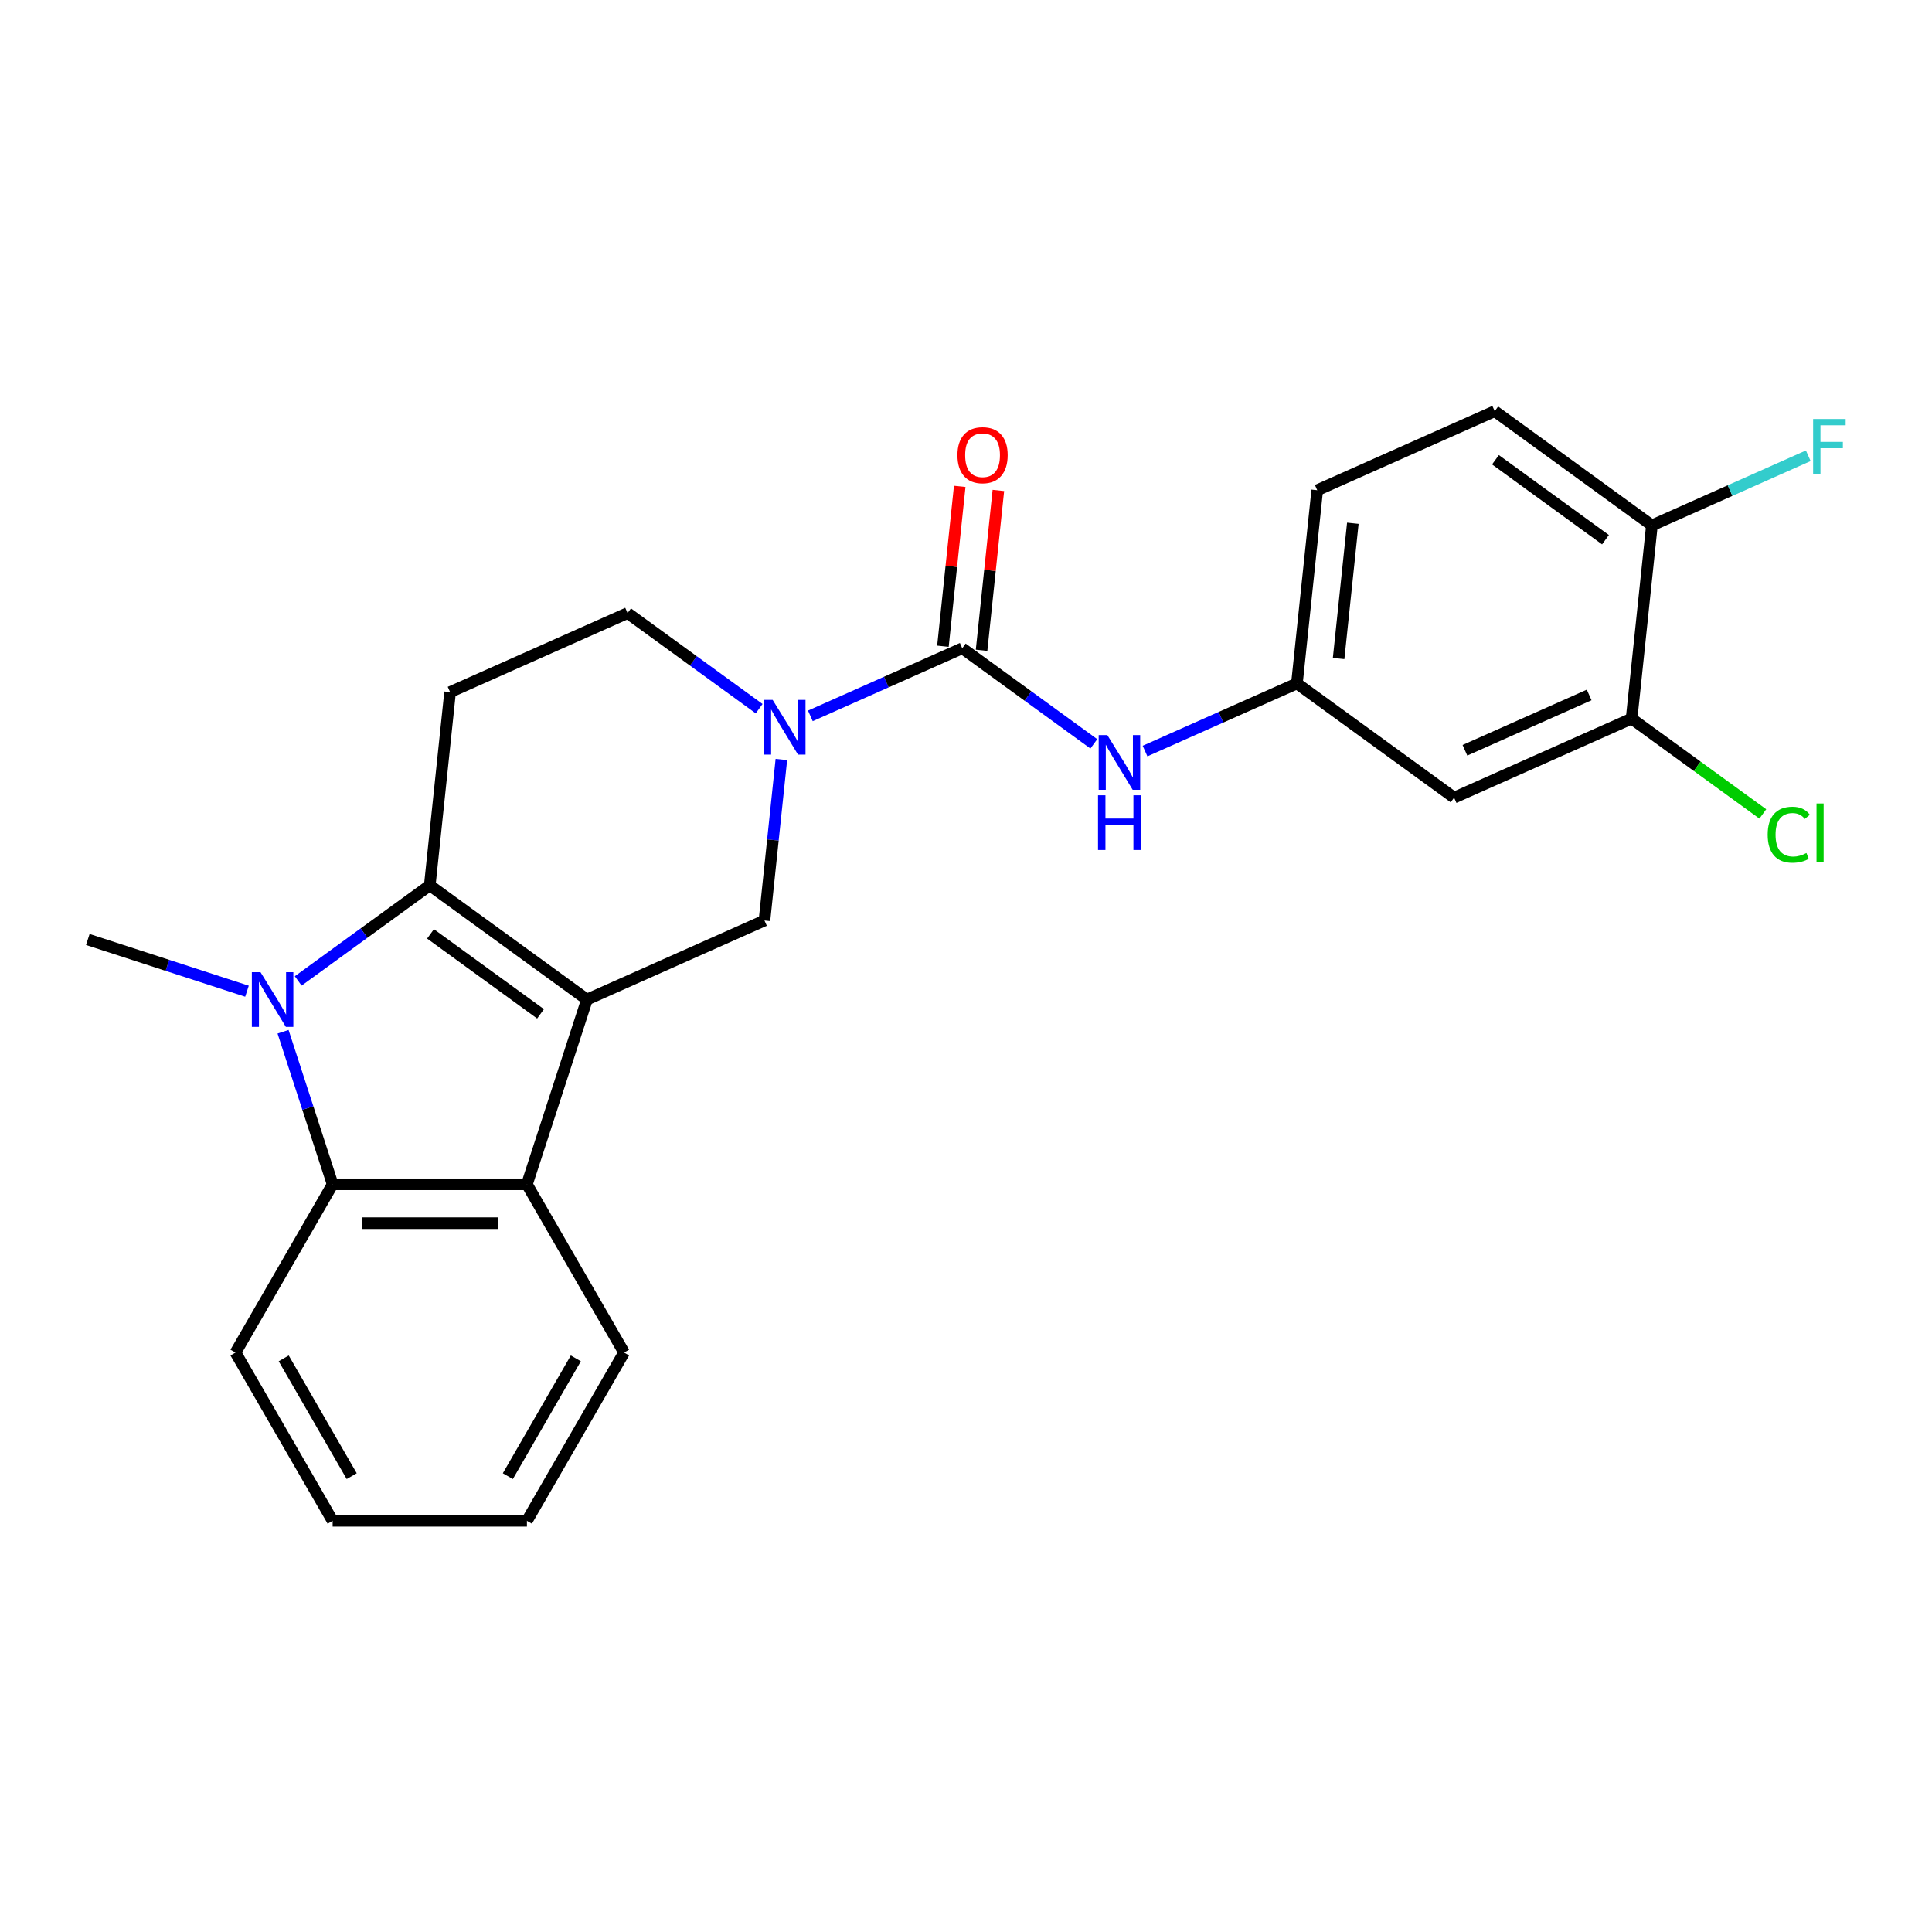 <?xml version='1.0' encoding='iso-8859-1'?>
<svg version='1.1' baseProfile='full'
              xmlns='http://www.w3.org/2000/svg'
                      xmlns:rdkit='http://www.rdkit.org/xml'
                      xmlns:xlink='http://www.w3.org/1999/xlink'
                  xml:space='preserve'
width='1000px' height='1000px' viewBox='0 0 1000 1000'>
<!-- END OF HEADER -->
<rect style='opacity:1.0;fill:#FFFFFF;stroke:none' width='1000' height='1000' x='0' y='0'> </rect>
<path class='bond-0' d='M 844.511,371.948 L 752.642,412.851' style='fill:none;fill-rule:evenodd;stroke:#000000;stroke-width:6px;stroke-linecap:butt;stroke-linejoin:miter;stroke-opacity:1' />
<path class='bond-0' d='M 822.55,359.71 L 758.242,388.342' style='fill:none;fill-rule:evenodd;stroke:#000000;stroke-width:6px;stroke-linecap:butt;stroke-linejoin:miter;stroke-opacity:1' />
<path class='bond-1' d='M 844.511,371.948 L 855.023,271.936' style='fill:none;fill-rule:evenodd;stroke:#000000;stroke-width:6px;stroke-linecap:butt;stroke-linejoin:miter;stroke-opacity:1' />
<path class='bond-2' d='M 844.511,371.948 L 878.472,396.623' style='fill:none;fill-rule:evenodd;stroke:#000000;stroke-width:6px;stroke-linecap:butt;stroke-linejoin:miter;stroke-opacity:1' />
<path class='bond-2' d='M 878.472,396.623 L 912.434,421.297' style='fill:none;fill-rule:evenodd;stroke:#00CC00;stroke-width:6px;stroke-linecap:butt;stroke-linejoin:miter;stroke-opacity:1' />
<path class='bond-3' d='M 404.438,393.111 L 400.058,434.78' style='fill:none;fill-rule:evenodd;stroke:#0000FF;stroke-width:6px;stroke-linecap:butt;stroke-linejoin:miter;stroke-opacity:1' />
<path class='bond-3' d='M 400.058,434.78 L 395.679,476.449' style='fill:none;fill-rule:evenodd;stroke:#000000;stroke-width:6px;stroke-linecap:butt;stroke-linejoin:miter;stroke-opacity:1' />
<path class='bond-4' d='M 419.444,370.536 L 458.752,353.036' style='fill:none;fill-rule:evenodd;stroke:#0000FF;stroke-width:6px;stroke-linecap:butt;stroke-linejoin:miter;stroke-opacity:1' />
<path class='bond-4' d='M 458.752,353.036 L 498.059,335.535' style='fill:none;fill-rule:evenodd;stroke:#000000;stroke-width:6px;stroke-linecap:butt;stroke-linejoin:miter;stroke-opacity:1' />
<path class='bond-5' d='M 392.936,366.808 L 358.885,342.068' style='fill:none;fill-rule:evenodd;stroke:#0000FF;stroke-width:6px;stroke-linecap:butt;stroke-linejoin:miter;stroke-opacity:1' />
<path class='bond-5' d='M 358.885,342.068 L 324.833,317.328' style='fill:none;fill-rule:evenodd;stroke:#000000;stroke-width:6px;stroke-linecap:butt;stroke-linejoin:miter;stroke-opacity:1' />
<path class='bond-6' d='M 498.059,335.535 L 532.111,360.275' style='fill:none;fill-rule:evenodd;stroke:#000000;stroke-width:6px;stroke-linecap:butt;stroke-linejoin:miter;stroke-opacity:1' />
<path class='bond-6' d='M 532.111,360.275 L 566.162,385.014' style='fill:none;fill-rule:evenodd;stroke:#0000FF;stroke-width:6px;stroke-linecap:butt;stroke-linejoin:miter;stroke-opacity:1' />
<path class='bond-7' d='M 508.06,336.586 L 512.408,295.217' style='fill:none;fill-rule:evenodd;stroke:#000000;stroke-width:6px;stroke-linecap:butt;stroke-linejoin:miter;stroke-opacity:1' />
<path class='bond-7' d='M 512.408,295.217 L 516.756,253.848' style='fill:none;fill-rule:evenodd;stroke:#FF0000;stroke-width:6px;stroke-linecap:butt;stroke-linejoin:miter;stroke-opacity:1' />
<path class='bond-7' d='M 488.058,334.484 L 492.406,293.115' style='fill:none;fill-rule:evenodd;stroke:#000000;stroke-width:6px;stroke-linecap:butt;stroke-linejoin:miter;stroke-opacity:1' />
<path class='bond-7' d='M 492.406,293.115 L 496.754,251.746' style='fill:none;fill-rule:evenodd;stroke:#FF0000;stroke-width:6px;stroke-linecap:butt;stroke-linejoin:miter;stroke-opacity:1' />
<path class='bond-8' d='M 592.67,388.743 L 631.978,371.242' style='fill:none;fill-rule:evenodd;stroke:#0000FF;stroke-width:6px;stroke-linecap:butt;stroke-linejoin:miter;stroke-opacity:1' />
<path class='bond-8' d='M 631.978,371.242 L 671.285,353.742' style='fill:none;fill-rule:evenodd;stroke:#000000;stroke-width:6px;stroke-linecap:butt;stroke-linejoin:miter;stroke-opacity:1' />
<path class='bond-9' d='M 855.023,271.936 L 773.666,212.827' style='fill:none;fill-rule:evenodd;stroke:#000000;stroke-width:6px;stroke-linecap:butt;stroke-linejoin:miter;stroke-opacity:1' />
<path class='bond-9' d='M 830.997,279.341 L 774.047,237.965' style='fill:none;fill-rule:evenodd;stroke:#000000;stroke-width:6px;stroke-linecap:butt;stroke-linejoin:miter;stroke-opacity:1' />
<path class='bond-10' d='M 855.023,271.936 L 895.49,253.919' style='fill:none;fill-rule:evenodd;stroke:#000000;stroke-width:6px;stroke-linecap:butt;stroke-linejoin:miter;stroke-opacity:1' />
<path class='bond-10' d='M 895.49,253.919 L 935.957,235.902' style='fill:none;fill-rule:evenodd;stroke:#33CCCC;stroke-width:6px;stroke-linecap:butt;stroke-linejoin:miter;stroke-opacity:1' />
<path class='bond-11' d='M 773.666,212.827 L 681.797,253.729' style='fill:none;fill-rule:evenodd;stroke:#000000;stroke-width:6px;stroke-linecap:butt;stroke-linejoin:miter;stroke-opacity:1' />
<path class='bond-12' d='M 323.016,700.083 L 272.734,787.173' style='fill:none;fill-rule:evenodd;stroke:#000000;stroke-width:6px;stroke-linecap:butt;stroke-linejoin:miter;stroke-opacity:1' />
<path class='bond-12' d='M 298.055,703.09 L 262.858,764.053' style='fill:none;fill-rule:evenodd;stroke:#000000;stroke-width:6px;stroke-linecap:butt;stroke-linejoin:miter;stroke-opacity:1' />
<path class='bond-13' d='M 323.016,700.083 L 272.734,612.993' style='fill:none;fill-rule:evenodd;stroke:#000000;stroke-width:6px;stroke-linecap:butt;stroke-linejoin:miter;stroke-opacity:1' />
<path class='bond-14' d='M 272.734,787.173 L 172.171,787.173' style='fill:none;fill-rule:evenodd;stroke:#000000;stroke-width:6px;stroke-linecap:butt;stroke-linejoin:miter;stroke-opacity:1' />
<path class='bond-15' d='M 172.171,787.173 L 121.89,700.083' style='fill:none;fill-rule:evenodd;stroke:#000000;stroke-width:6px;stroke-linecap:butt;stroke-linejoin:miter;stroke-opacity:1' />
<path class='bond-15' d='M 182.047,764.053 L 146.85,703.09' style='fill:none;fill-rule:evenodd;stroke:#000000;stroke-width:6px;stroke-linecap:butt;stroke-linejoin:miter;stroke-opacity:1' />
<path class='bond-16' d='M 121.89,700.083 L 172.171,612.993' style='fill:none;fill-rule:evenodd;stroke:#000000;stroke-width:6px;stroke-linecap:butt;stroke-linejoin:miter;stroke-opacity:1' />
<path class='bond-17' d='M 172.171,612.993 L 159.342,573.51' style='fill:none;fill-rule:evenodd;stroke:#000000;stroke-width:6px;stroke-linecap:butt;stroke-linejoin:miter;stroke-opacity:1' />
<path class='bond-17' d='M 159.342,573.51 L 146.513,534.026' style='fill:none;fill-rule:evenodd;stroke:#0000FF;stroke-width:6px;stroke-linecap:butt;stroke-linejoin:miter;stroke-opacity:1' />
<path class='bond-18' d='M 172.171,612.993 L 272.734,612.993' style='fill:none;fill-rule:evenodd;stroke:#000000;stroke-width:6px;stroke-linecap:butt;stroke-linejoin:miter;stroke-opacity:1' />
<path class='bond-18' d='M 187.256,633.106 L 257.65,633.106' style='fill:none;fill-rule:evenodd;stroke:#000000;stroke-width:6px;stroke-linecap:butt;stroke-linejoin:miter;stroke-opacity:1' />
<path class='bond-19' d='M 272.734,612.993 L 303.81,517.352' style='fill:none;fill-rule:evenodd;stroke:#000000;stroke-width:6px;stroke-linecap:butt;stroke-linejoin:miter;stroke-opacity:1' />
<path class='bond-20' d='M 222.453,458.243 L 188.401,482.982' style='fill:none;fill-rule:evenodd;stroke:#000000;stroke-width:6px;stroke-linecap:butt;stroke-linejoin:miter;stroke-opacity:1' />
<path class='bond-20' d='M 188.401,482.982 L 154.35,507.722' style='fill:none;fill-rule:evenodd;stroke:#0000FF;stroke-width:6px;stroke-linecap:butt;stroke-linejoin:miter;stroke-opacity:1' />
<path class='bond-21' d='M 222.453,458.243 L 232.964,358.231' style='fill:none;fill-rule:evenodd;stroke:#000000;stroke-width:6px;stroke-linecap:butt;stroke-linejoin:miter;stroke-opacity:1' />
<path class='bond-22' d='M 222.453,458.243 L 303.81,517.352' style='fill:none;fill-rule:evenodd;stroke:#000000;stroke-width:6px;stroke-linecap:butt;stroke-linejoin:miter;stroke-opacity:1' />
<path class='bond-22' d='M 222.834,483.38 L 279.784,524.757' style='fill:none;fill-rule:evenodd;stroke:#000000;stroke-width:6px;stroke-linecap:butt;stroke-linejoin:miter;stroke-opacity:1' />
<path class='bond-23' d='M 303.81,517.352 L 395.679,476.449' style='fill:none;fill-rule:evenodd;stroke:#000000;stroke-width:6px;stroke-linecap:butt;stroke-linejoin:miter;stroke-opacity:1' />
<path class='bond-24' d='M 232.964,358.231 L 324.833,317.328' style='fill:none;fill-rule:evenodd;stroke:#000000;stroke-width:6px;stroke-linecap:butt;stroke-linejoin:miter;stroke-opacity:1' />
<path class='bond-25' d='M 127.841,513.046 L 86.648,499.661' style='fill:none;fill-rule:evenodd;stroke:#0000FF;stroke-width:6px;stroke-linecap:butt;stroke-linejoin:miter;stroke-opacity:1' />
<path class='bond-25' d='M 86.648,499.661 L 45.455,486.276' style='fill:none;fill-rule:evenodd;stroke:#000000;stroke-width:6px;stroke-linecap:butt;stroke-linejoin:miter;stroke-opacity:1' />
<path class='bond-26' d='M 681.797,253.729 L 671.285,353.742' style='fill:none;fill-rule:evenodd;stroke:#000000;stroke-width:6px;stroke-linecap:butt;stroke-linejoin:miter;stroke-opacity:1' />
<path class='bond-26' d='M 700.222,270.834 L 692.864,340.842' style='fill:none;fill-rule:evenodd;stroke:#000000;stroke-width:6px;stroke-linecap:butt;stroke-linejoin:miter;stroke-opacity:1' />
<path class='bond-27' d='M 671.285,353.742 L 752.642,412.851' style='fill:none;fill-rule:evenodd;stroke:#000000;stroke-width:6px;stroke-linecap:butt;stroke-linejoin:miter;stroke-opacity:1' />
<path  class='atom-1' d='M 399.93 362.277
L 409.21 377.277
Q 410.13 378.757, 411.61 381.437
Q 413.09 384.117, 413.17 384.277
L 413.17 362.277
L 416.93 362.277
L 416.93 390.597
L 413.05 390.597
L 403.09 374.197
Q 401.93 372.277, 400.69 370.077
Q 399.49 367.877, 399.13 367.197
L 399.13 390.597
L 395.45 390.597
L 395.45 362.277
L 399.93 362.277
' fill='#0000FF'/>
<path  class='atom-3' d='M 573.156 380.484
L 582.436 395.484
Q 583.356 396.964, 584.836 399.644
Q 586.316 402.324, 586.396 402.484
L 586.396 380.484
L 590.156 380.484
L 590.156 408.804
L 586.276 408.804
L 576.316 392.404
Q 575.156 390.484, 573.916 388.284
Q 572.716 386.084, 572.356 385.404
L 572.356 408.804
L 568.676 408.804
L 568.676 380.484
L 573.156 380.484
' fill='#0000FF'/>
<path  class='atom-3' d='M 568.336 411.636
L 572.176 411.636
L 572.176 423.676
L 586.656 423.676
L 586.656 411.636
L 590.496 411.636
L 590.496 439.956
L 586.656 439.956
L 586.656 426.876
L 572.176 426.876
L 572.176 439.956
L 568.336 439.956
L 568.336 411.636
' fill='#0000FF'/>
<path  class='atom-4' d='M 495.571 235.603
Q 495.571 228.803, 498.931 225.003
Q 502.291 221.203, 508.571 221.203
Q 514.851 221.203, 518.211 225.003
Q 521.571 228.803, 521.571 235.603
Q 521.571 242.483, 518.171 246.403
Q 514.771 250.283, 508.571 250.283
Q 502.331 250.283, 498.931 246.403
Q 495.571 242.523, 495.571 235.603
M 508.571 247.083
Q 512.891 247.083, 515.211 244.203
Q 517.571 241.283, 517.571 235.603
Q 517.571 230.043, 515.211 227.243
Q 512.891 224.403, 508.571 224.403
Q 504.251 224.403, 501.891 227.203
Q 499.571 230.003, 499.571 235.603
Q 499.571 241.323, 501.891 244.203
Q 504.251 247.083, 508.571 247.083
' fill='#FF0000'/>
<path  class='atom-18' d='M 134.836 503.192
L 144.116 518.192
Q 145.036 519.672, 146.516 522.352
Q 147.996 525.032, 148.076 525.192
L 148.076 503.192
L 151.836 503.192
L 151.836 531.512
L 147.956 531.512
L 137.996 515.112
Q 136.836 513.192, 135.596 510.992
Q 134.396 508.792, 134.036 508.112
L 134.036 531.512
L 130.356 531.512
L 130.356 503.192
L 134.836 503.192
' fill='#0000FF'/>
<path  class='atom-23' d='M 914.948 432.038
Q 914.948 424.998, 918.228 421.318
Q 921.548 417.598, 927.828 417.598
Q 933.668 417.598, 936.788 421.718
L 934.148 423.878
Q 931.868 420.878, 927.828 420.878
Q 923.548 420.878, 921.268 423.758
Q 919.028 426.598, 919.028 432.038
Q 919.028 437.638, 921.348 440.518
Q 923.708 443.398, 928.268 443.398
Q 931.388 443.398, 935.028 441.518
L 936.148 444.518
Q 934.668 445.478, 932.428 446.038
Q 930.188 446.598, 927.708 446.598
Q 921.548 446.598, 918.228 442.838
Q 914.948 439.078, 914.948 432.038
' fill='#00CC00'/>
<path  class='atom-23' d='M 940.228 415.878
L 943.908 415.878
L 943.908 446.238
L 940.228 446.238
L 940.228 415.878
' fill='#00CC00'/>
<path  class='atom-24' d='M 938.471 216.874
L 955.311 216.874
L 955.311 220.114
L 942.271 220.114
L 942.271 228.714
L 953.871 228.714
L 953.871 231.994
L 942.271 231.994
L 942.271 245.194
L 938.471 245.194
L 938.471 216.874
' fill='#33CCCC'/>
</svg>
